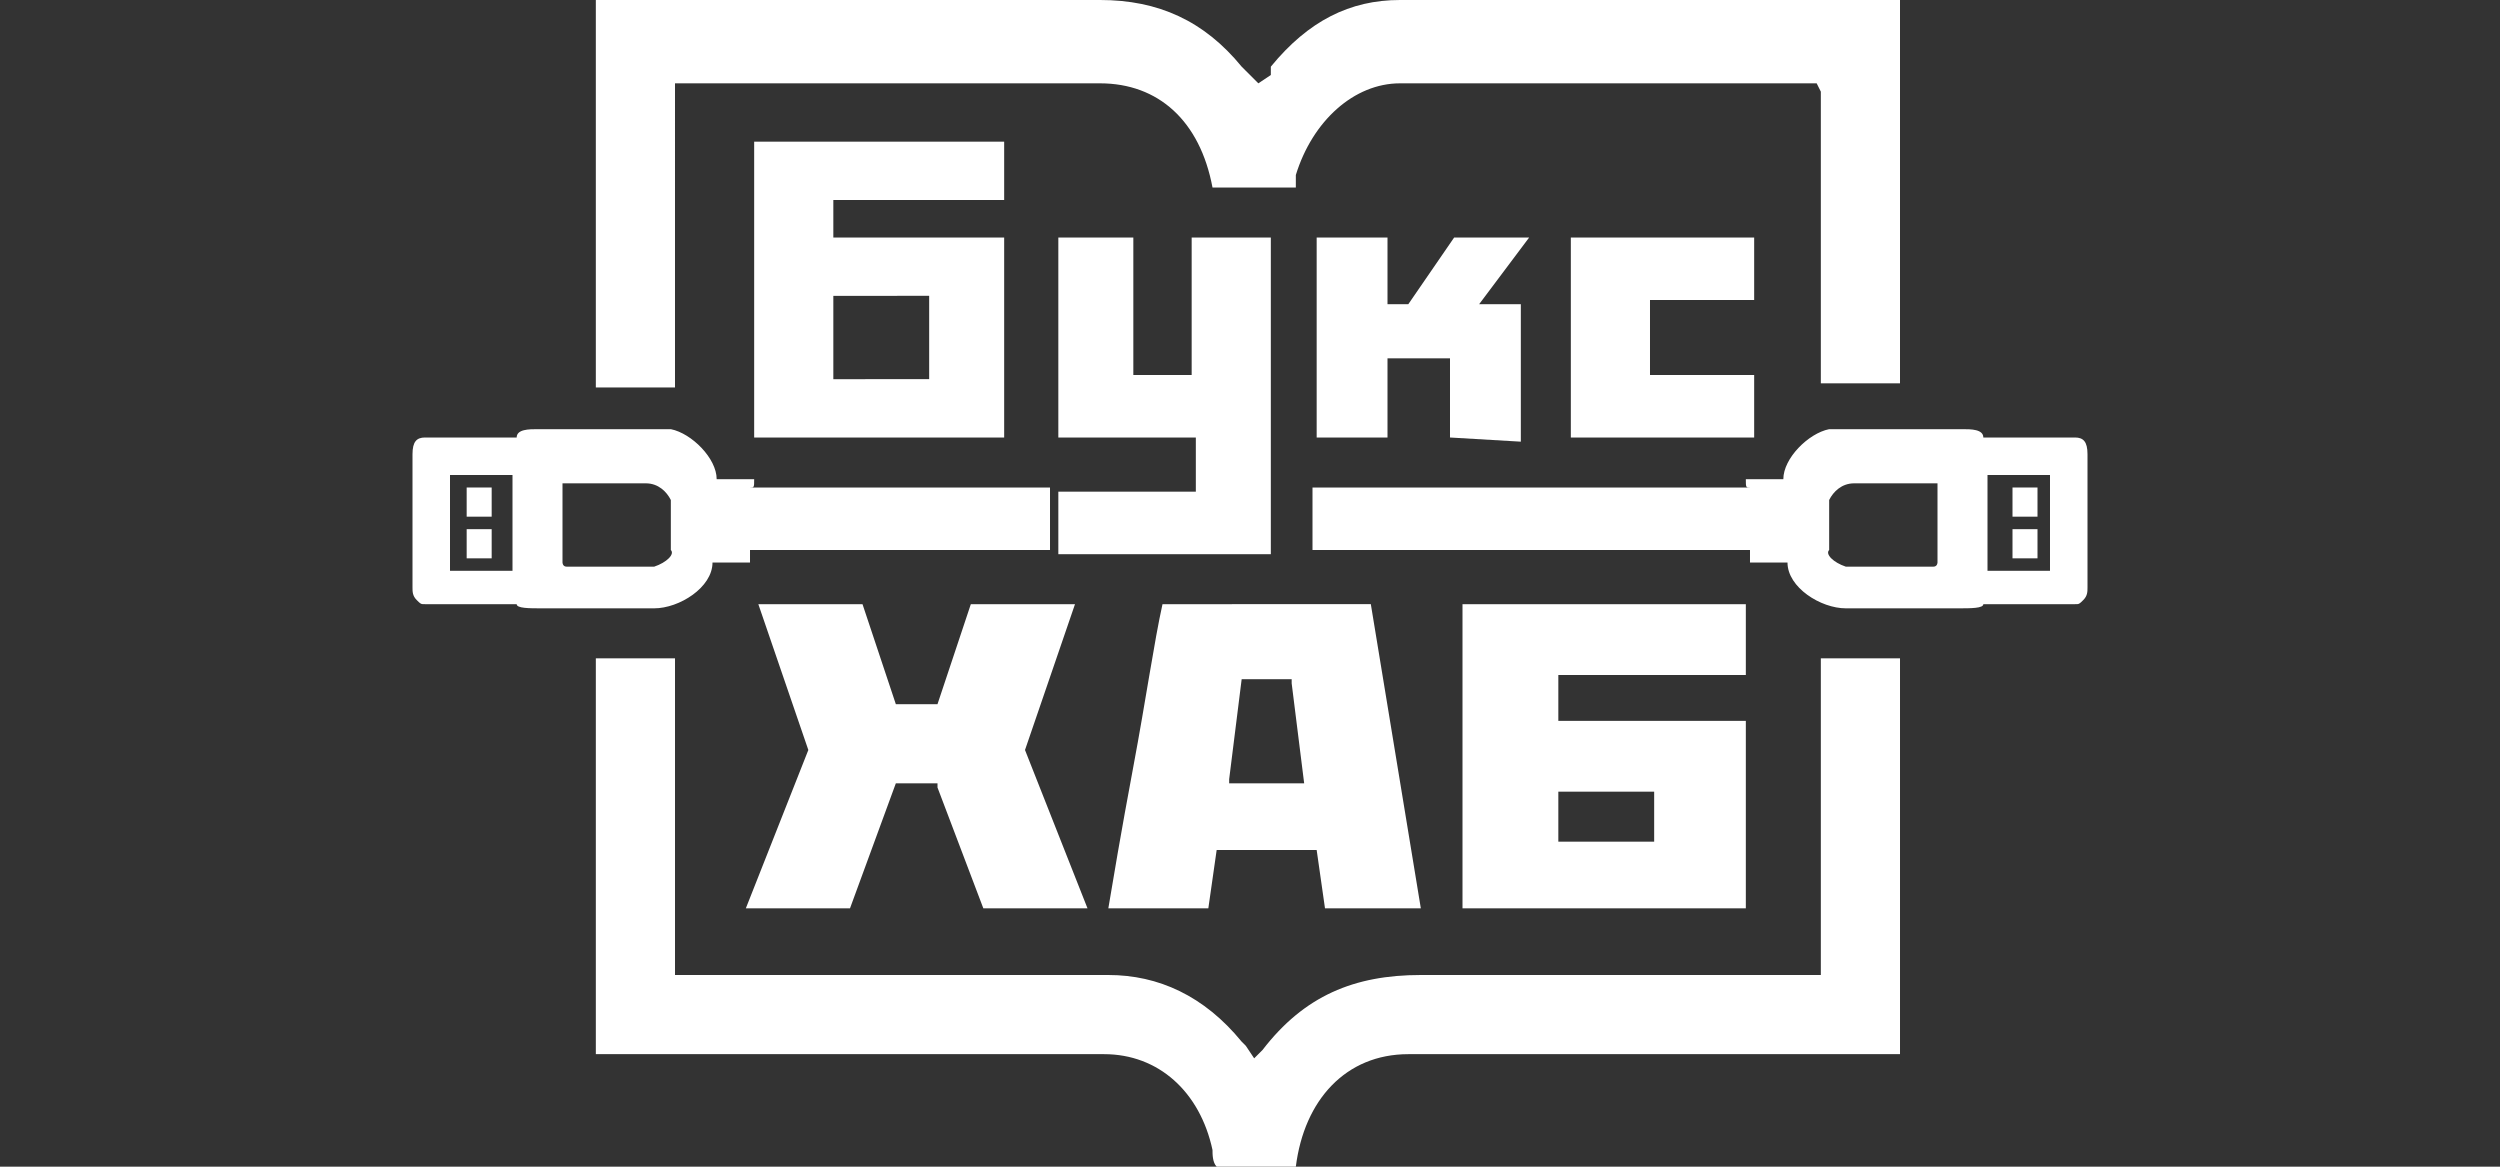 <?xml version="1.0" encoding="utf-8"?>
<!-- Generator: Adobe Illustrator 28.0.0, SVG Export Plug-In . SVG Version: 6.00 Build 0)  -->
<svg version="1.1" id="Слой_1" xmlns="http://www.w3.org/2000/svg" xmlns:xlink="http://www.w3.org/1999/xlink" x="0px" y="0px"
	 viewBox="0 0 60 28" style="enable-background:new 0 0 60 28;" xml:space="preserve">
<rect x="0" y="0" width="60" height="28" fill="#333333" stroke="none"/>
<style type="text/css">
	.st0{fill:#FFFFFF;}
</style>
<g>
	<path class="st0" d="M16.2,2h4.7c1.8,0,3.8,0,5.5,0c1.4,0,2.4,0.9,2.7,2.5h2c0-0.2,0-0.2,0-0.3C31.5,2.9,32.5,2,33.6,2
		c2.3,0,4.8,0,7.2,0h2.5h0.1h0.2l0.1,0.2v7h1.9V0h-3.1c-3,0-6,0-8.9,0c-1.2,0-2.2,0.5-3.1,1.6v0.1v0.1L30.2,2l-0.3-0.3
		c0,0,0,0-0.1-0.1c-0.9-1.1-2-1.6-3.4-1.6l0,0c-2.7,0-5.6,0-8.5,0h-3.6v9.3h1.9C16.2,9.3,16.2,2,16.2,2z"/>
	<path class="st0" d="M43.7,15.8v7.6h-0.5c-0.9,0-1.7,0-2.6,0c-2.2,0-4.4,0-6.5,0c-1.6,0-2.8,0.5-3.8,1.8l-0.2,0.2l-0.2-0.3L29.8,25
		c-0.9-1.1-2-1.6-3.2-1.6c-2.2,0-4.7,0-7.1,0h-3.3v-7.6h-1.9v9.5h4.9c2.4,0,5,0,7.3,0c1.3,0,2.3,0.9,2.6,2.3c0,0.1,0,0.3,0.1,0.4
		h1.9c0.2-1.6,1.2-2.7,2.7-2.7c2.2,0,4.6,0,6.8,0h5v-9.5C45.6,15.8,43.7,15.8,43.7,15.8z"/>
</g>
<path class="st0" d="M27.2,5.7V9h1.4V5.7h1.9v7.6h-5.1v-1.5h3.3v-1.3h-3.3V5.7H27.2z"/>
<path class="st0" d="M34.8,10.5V8.6h-1.5v1.9h-1.7V5.7h1.7v1.6h0.5l1.1-1.6h1.8l-1.2,1.6h1v3.3L34.8,10.5L34.8,10.5z"/>
<path class="st0" d="M37.7,10.5V5.7h4.4v1.5h-2.5V9h2.5v1.5H37.7z"/>
<path class="st0" d="M24.1,4.8V3.4h-6v7.1h6V5.7H20V4.8H24.1z M22.3,7.1v2H20v-2C20,7.1,22.3,7.1,22.3,7.1z"/>
<g>
	<path class="st0" d="M27.9,14.5c-0.2,0.9-0.4,2.3-0.7,3.9c-0.3,1.6-0.5,2.8-0.6,3.4H29l0.2-1.4h2.4l0.2,1.4h2.3l-1.2-7.3
		C32.9,14.5,27.9,14.5,27.9,14.5z M29.5,18.7l0.3-2.4H31v0.1l0.3,2.4h-1.8V18.7z"/>
	<path class="st0" d="M41.9,16.2v-1.7h-6.8v7.3h6.8v-4.5h-4.5v-1.1H41.9z M39.7,19v1.2h-2.3V19H39.7z"/>
	<polygon class="st0" points="24.6,18 25.8,14.5 23.3,14.5 22.5,16.9 21.5,16.9 20.7,14.5 18.2,14.5 19.4,18 19.4,18 17.9,21.8 
		20.4,21.8 21.5,18.8 22.5,18.8 22.5,18.9 23.6,21.8 26.1,21.8 	"/>
</g>
<g>
	<g>
		<path class="st0" d="M18.1,11.5c-0.1,0-0.7,0-0.9,0c0-0.5-0.6-1.1-1.1-1.2c-0.1,0-0.3,0-0.3,0s-2,0-2.9,0c-0.2,0-0.5,0-0.5,0.2
			c0,0,0,0-0.1,0c-0.7,0-1.4,0-2,0h-0.1c-0.2,0-0.3,0.1-0.3,0.4v0.3c0,0.8,0,2.1,0,2.9c0,0.1,0,0.2,0.1,0.3s0.1,0.1,0.2,0.1
			c0,0,0,0,0.1,0c0.7,0,1.4,0,2,0c0,0,0,0,0.1,0l0,0c0,0.1,0.3,0.1,0.6,0.1c0.9,0,1.8,0,2.7,0c0.6,0,1.4-0.5,1.4-1.1
			c0.3,0,0.6,0,0.9,0c0-0.2,0-0.2,0-0.3c0.2,0,7,0,7.2,0v-1.5c-0.3,0-7.1,0-7.2,0C18.1,11.7,18.1,11.7,18.1,11.5z M10.8,13.7
			c0-0.9,0-1.4,0-2.3c0.5,0,1,0,1.5,0c0,0.9,0,1.4,0,2.3C11.8,13.7,11.3,13.7,10.8,13.7z M15.7,13.6c-0.1,0-0.1,0-0.2,0
			c-0.6,0-1.3,0-1.9,0c-0.1,0-0.1-0.1-0.1-0.1c0-0.3,0-0.6,0-0.9c0-0.3,0-0.6,0-0.9v-0.1c0,0,0,0,0.1,0l0,0c0.6,0,1.3,0,1.9,0
			c0.3,0,0.5,0.2,0.6,0.4c0,0.1,0,0.1,0,0.2c0,0.3,0,0.6,0,1C16.2,13.3,16,13.5,15.7,13.6z"/>
	</g>
	<rect x="11.2" y="12.7" class="st0" width="0.6" height="0.7"/>
	<rect x="11.2" y="11.7" class="st0" width="0.6" height="0.7"/>
</g>
<g>
	<g>
		<path class="st0" d="M41.9,11.5c0.1,0,0.7,0,0.9,0c0-0.5,0.6-1.1,1.1-1.2c0.1,0,0.3,0,0.3,0s2,0,2.9,0c0.2,0,0.5,0,0.5,0.2
			c0,0,0,0,0.1,0c0.7,0,1.4,0,2,0h0.1c0.2,0,0.3,0.1,0.3,0.4v0.3c0,0.8,0,2.1,0,2.9c0,0.1,0,0.2-0.1,0.3s-0.1,0.1-0.2,0.1
			c0,0,0,0-0.1,0c-0.7,0-1.4,0-2,0c0,0,0,0-0.1,0l0,0c0,0.1-0.3,0.1-0.6,0.1c-0.9,0-1.8,0-2.7,0c-0.6,0-1.4-0.5-1.4-1.1
			c-0.3,0-0.6,0-0.9,0c0-0.2,0-0.2,0-0.3c-0.2,0-10.3,0-10.5,0v-1.5c0.3,0,10.5,0,10.5,0C41.9,11.7,41.9,11.7,41.9,11.5z M49.2,13.7
			c0-0.9,0-1.4,0-2.3c-0.5,0-1,0-1.5,0c0,0.9,0,1.4,0,2.3C48.2,13.7,48.7,13.7,49.2,13.7z M44.3,13.6c0.1,0,0.1,0,0.2,0
			c0.6,0,1.3,0,1.9,0c0.1,0,0.1-0.1,0.1-0.1c0-0.3,0-0.6,0-0.9c0-0.3,0-0.6,0-0.9v-0.1c0,0,0,0-0.1,0l0,0c-0.6,0-1.3,0-1.9,0
			c-0.3,0-0.5,0.2-0.6,0.4c0,0.1,0,0.1,0,0.2c0,0.3,0,0.6,0,1C43.8,13.3,44,13.5,44.3,13.6z"/>
	</g>
	<rect x="48.3" y="12.7" class="st0" width="0.6" height="0.7"/>
	<rect x="48.3" y="11.7" class="st0" width="0.6" height="0.7"/>
</g>
</svg>
